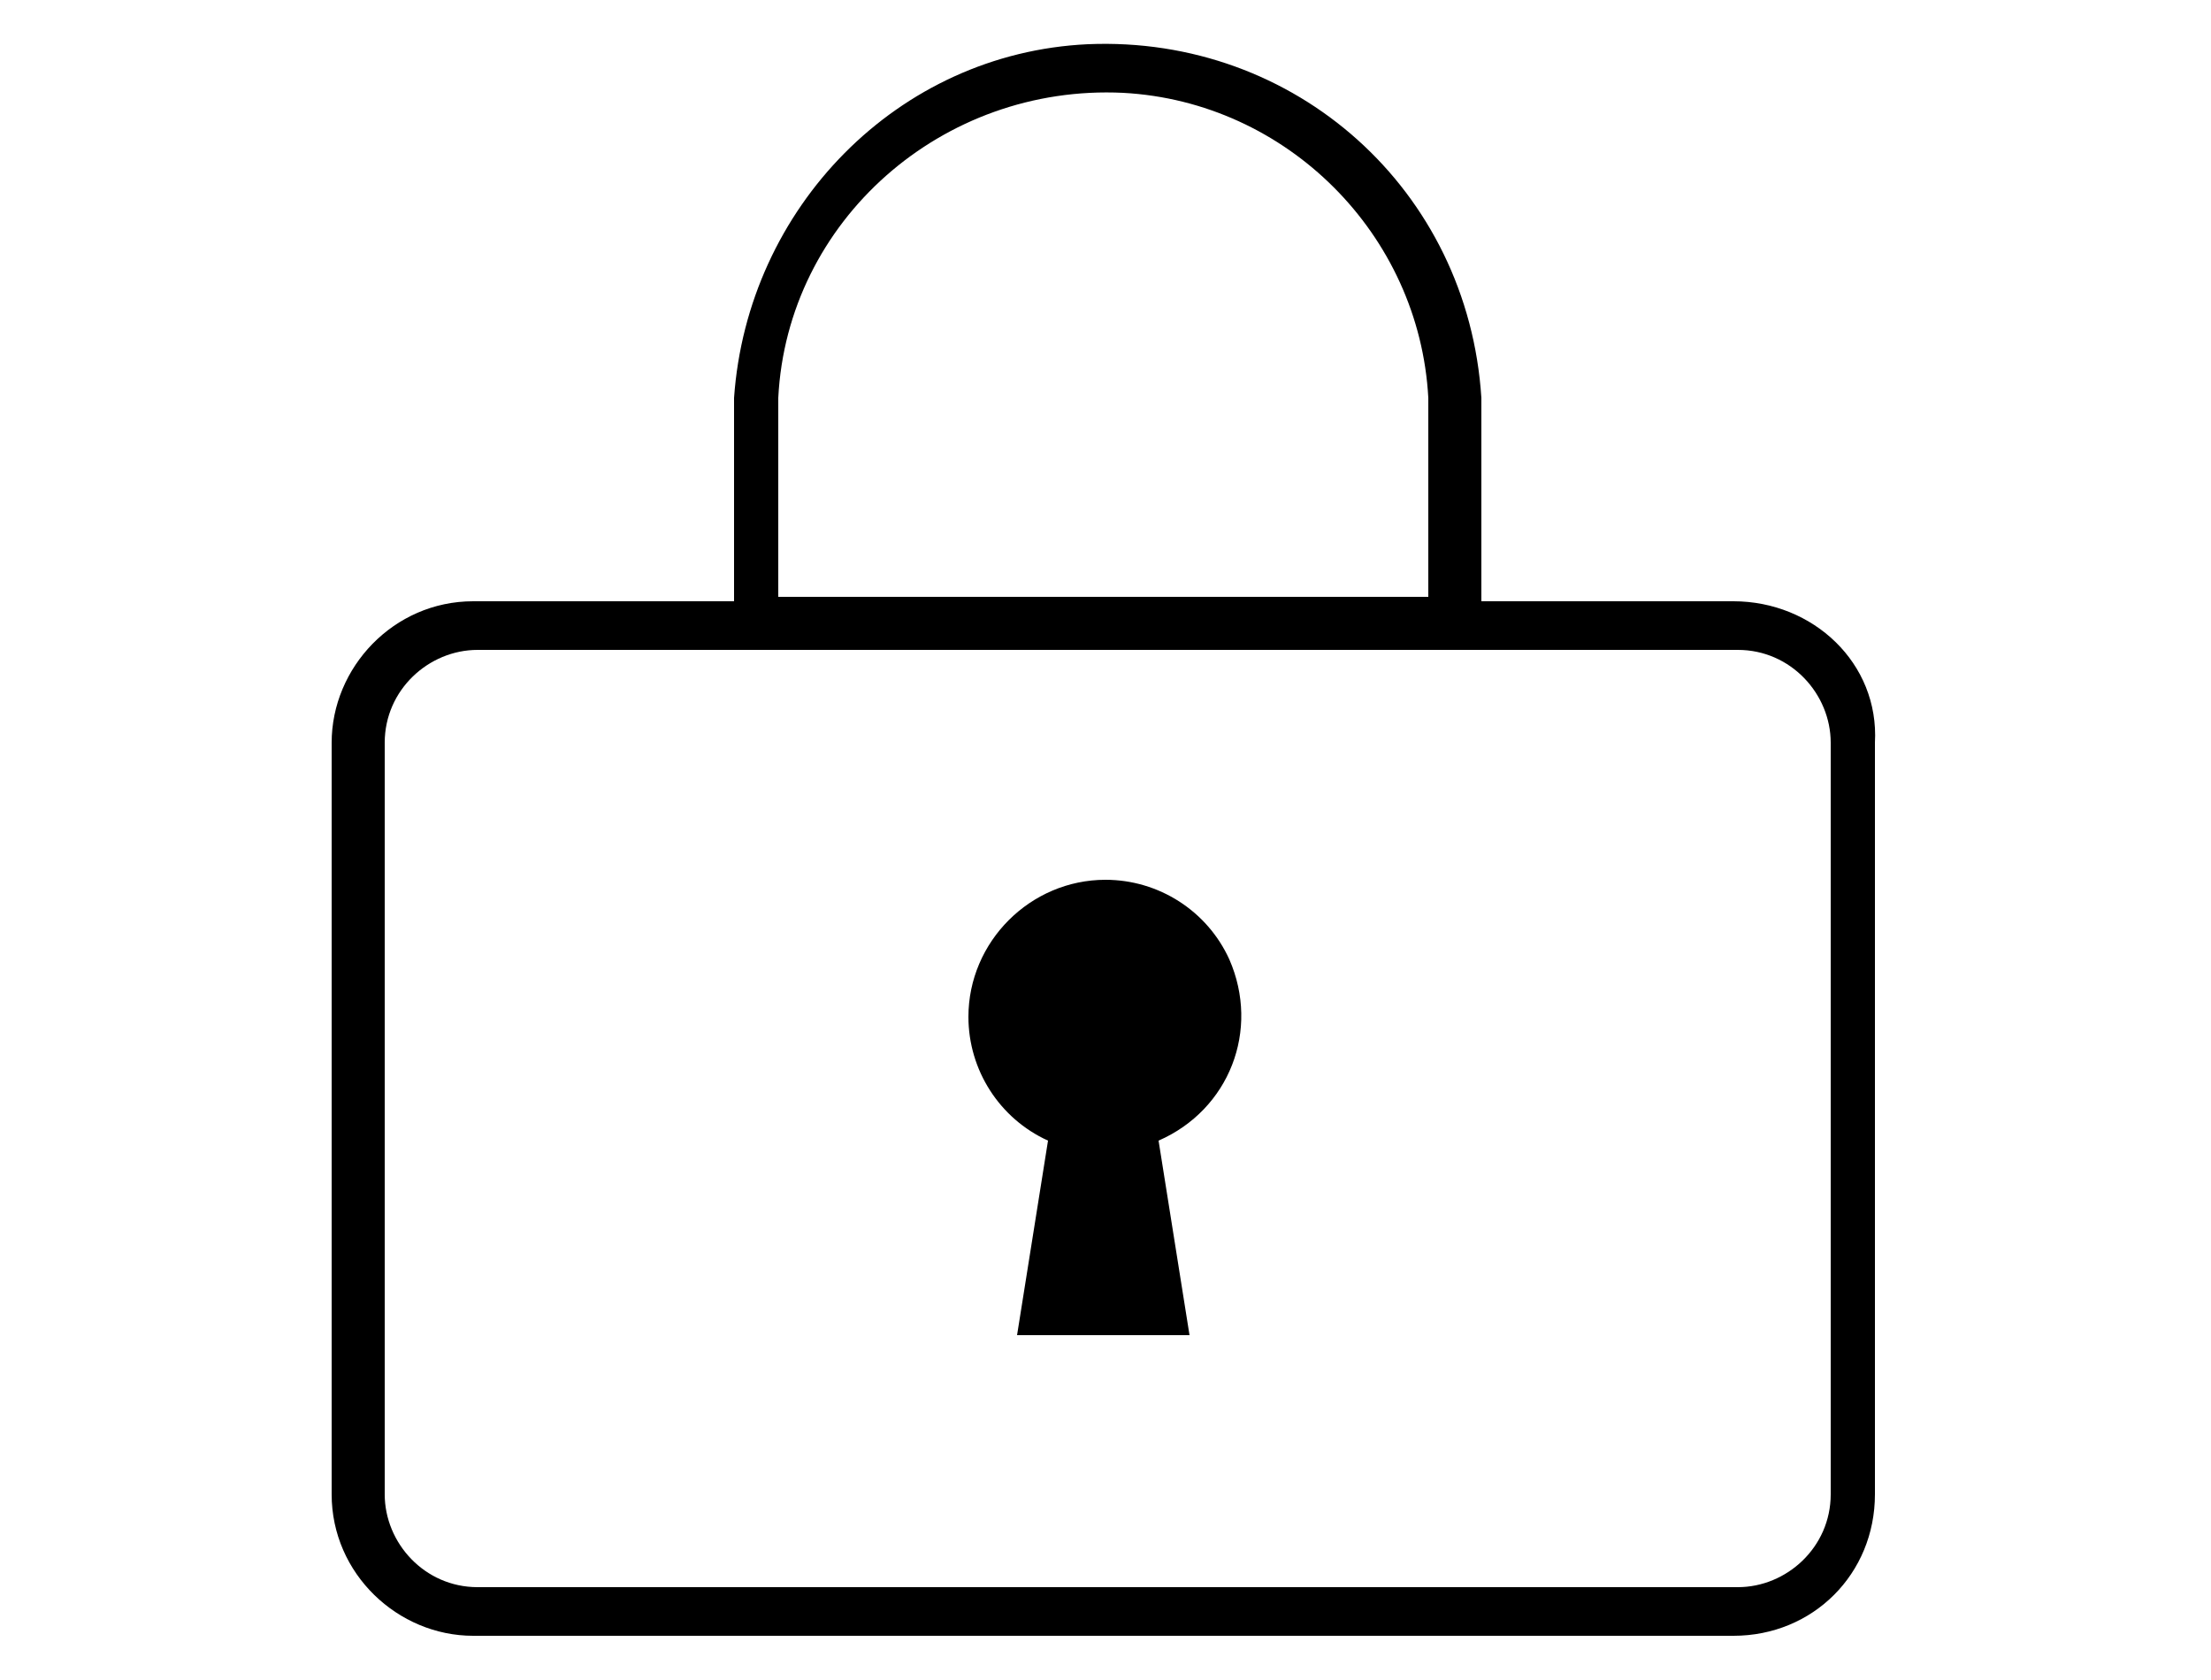 <?xml version="1.0" encoding="utf-8"?>
<!-- Generator: Adobe Illustrator 24.0.3, SVG Export Plug-In . SVG Version: 6.00 Build 0)  -->
<svg version="1.1" id="レイヤー_1" xmlns="http://www.w3.org/2000/svg" xmlns:xlink="http://www.w3.org/1999/xlink" x="0px"
	 y="0px" viewBox="0 0 50 38" style="enable-background:new 0 0 50 38;" xml:space="preserve">
<title>アセット 2</title>
<g id="レイヤー_2_1_">
	<g id="レイヤー_1-2">
		<path d="M39.2,13.6h-5.7V9l0,0c-0.3-4.7-4.2-8.2-8.9-8c-4.3,0.2-7.7,3.7-8,8l0,0v4.6h-5.9c-1.8,0-3.2,1.5-3.2,3.2v17
			c0,1.8,1.5,3.2,3.2,3.2h28.5c1.8,0,3.2-1.4,3.2-3.2v-17C42.5,15,41,13.6,39.2,13.6z M17.6,9.3V9c0.2-4,3.7-7.1,7.8-6.9
			c3.7,0.2,6.7,3.2,6.9,6.9v0.4v4.1H17.6L17.6,9.3z M41.4,33.8c0,1.2-1,2.1-2.1,2.1H10.8c-1.2,0-2.1-1-2.1-2.1v-17
			c0-1.2,1-2.1,2.1-2.1l0,0h28.5c1.2,0,2.1,1,2.1,2.1V33.8z"/>
		<path d="M25,19.9c-1.7,0-3.1,1.4-3.1,3.1c0,1.2,0.7,2.3,1.8,2.8l-0.7,4.4h3.9l-0.7-4.4c1.6-0.7,2.3-2.5,1.6-4.1
			C27.3,20.6,26.2,19.9,25,19.9z"/>
	</g>
</g>
</svg>
